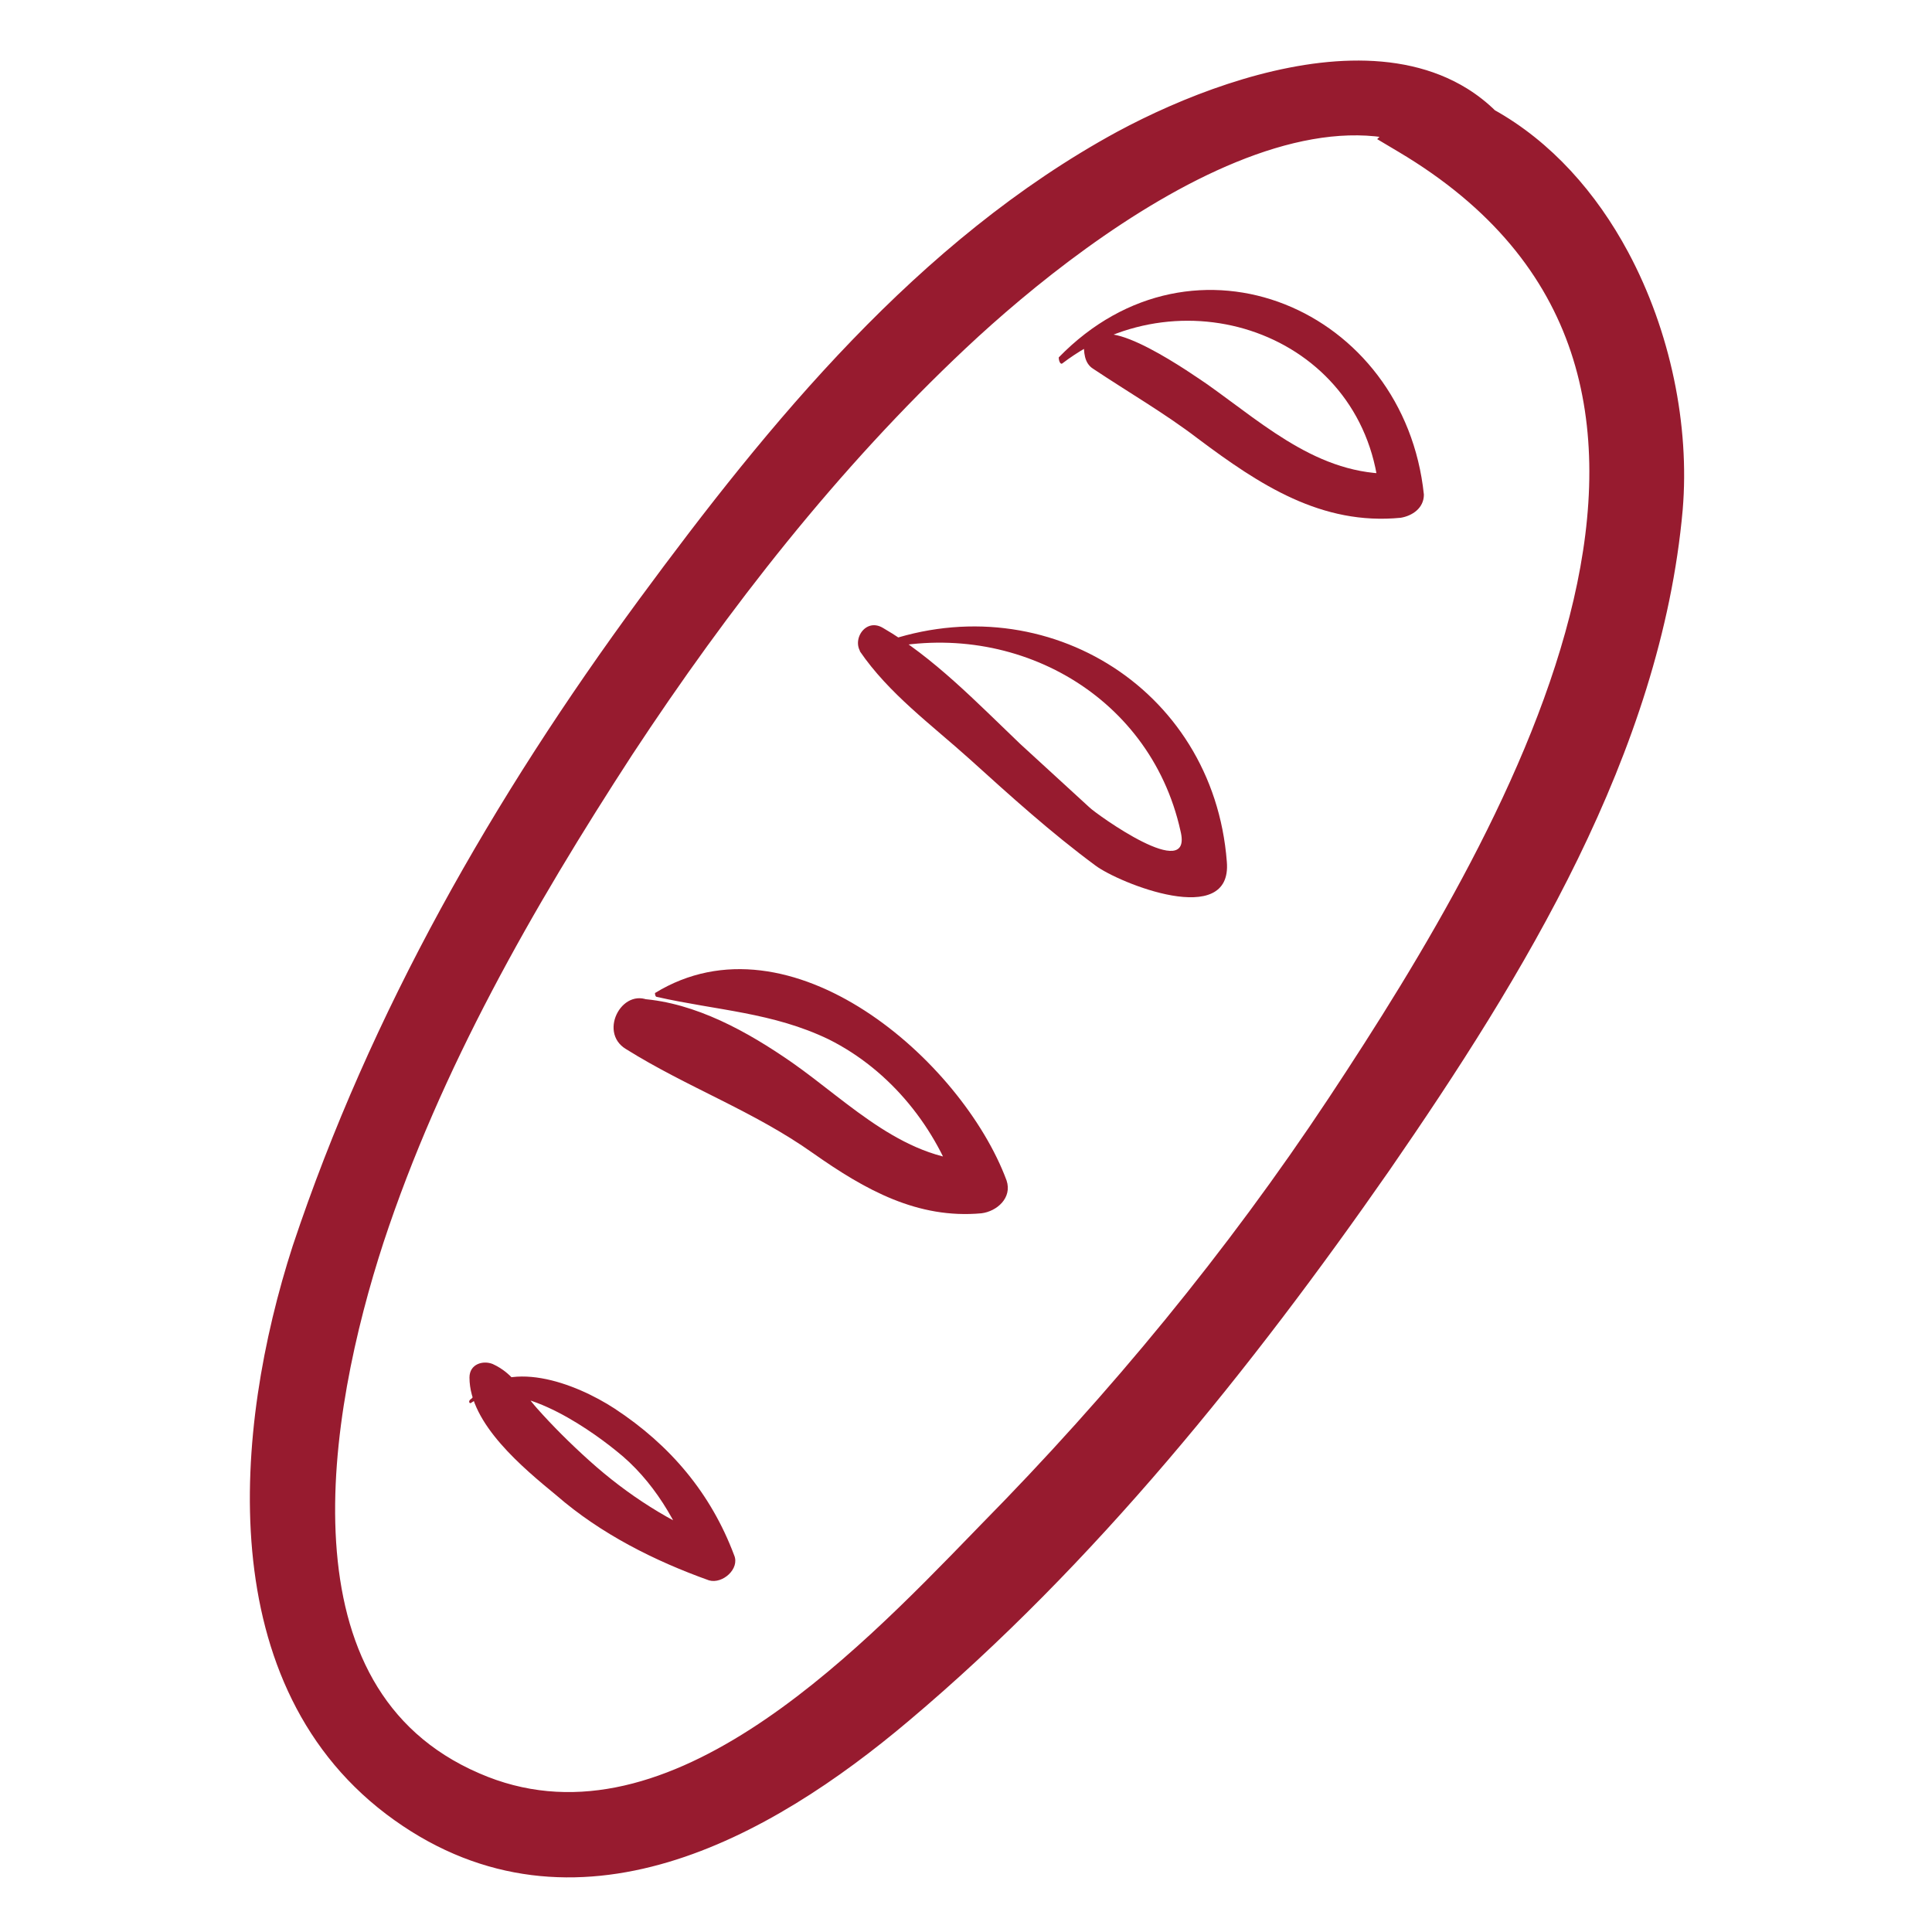 <?xml version="1.0" encoding="UTF-8"?> <svg xmlns="http://www.w3.org/2000/svg" width="100" height="100" viewBox="0 0 100 100" fill="none"> <path d="M71.685 6.615C71.862 6.641 72.038 6.672 72.213 6.708C72.237 6.77 72.267 6.831 72.302 6.89L72.091 7.101L72.644 7.43C77.603 10.376 80.437 14.029 81.782 18.057C83.131 22.096 83 26.562 81.938 31.15C79.81 40.34 73.984 49.872 69.183 57.124C63.902 65.095 57.823 72.47 51.144 79.249L51.141 79.252C51.029 79.368 50.915 79.484 50.801 79.603C47.594 82.911 43.563 87.069 39.105 89.929C34.49 92.891 29.526 94.394 24.6 92.242L24.598 92.241C19.284 89.943 17.242 85.212 16.899 79.856C16.555 74.487 17.933 68.582 19.375 64.156C22.355 55.117 27.127 46.76 32.318 38.774C37.304 31.196 42.979 23.93 49.642 17.664C52.979 14.527 58.35 10.153 63.801 7.925C66.525 6.812 69.227 6.253 71.685 6.615ZM77.074 6.111C76.643 5.686 76.176 5.32 75.678 5.011C73.998 3.969 72.009 3.592 69.951 3.638C65.849 3.728 61.342 5.494 58.063 7.26L58.061 7.261C47.855 12.819 40.199 22.201 33.497 31.304L33.497 31.304C25.975 41.533 19.646 52.58 15.626 64.642L15.624 64.647C14.111 69.336 13.069 74.957 13.552 80.233C14.036 85.517 16.056 90.498 20.71 93.808C25.209 97.013 29.949 97.239 34.442 95.904C38.914 94.576 43.151 91.7 46.723 88.682C56.271 80.641 64.399 70.501 71.51 60.286L71.511 60.284C78.41 50.286 85.485 38.789 86.598 26.345L86.598 26.342C86.956 22.094 85.986 17.297 83.828 13.276C82.228 10.295 79.961 7.714 77.074 6.111Z" fill="#971B2F" stroke="#971B2F"></path> <path d="M55 18.8C61.3 14 70.8 17.4 71.4 25.7C71.8 25.3 72.2 24.9 72.6 24.5C68.5 24.8 65.6 22.1 62.5 19.9C61.9 19.5 57 16 56.6 17.8C56.6 18 56.8 18.2 57 18L57.1 17.9C57.2 17.8 57.2 17.6 57.1 17.5C57 17.4 57 17.4 56.9 17.3C56.8 17.2 56.7 17.2 56.6 17.2C56.5 17.2 56.5 17.2 56.4 17.3C56.2 17.4 56.1 17.5 56.1 17.7C56.1 18.2 56.1 18.8 56.6 19.1C58.4 20.3 60.3 21.4 62 22.7C65.2 25.1 68.4 27.2 72.5 26.8C73.1 26.7 73.7 26.3 73.7 25.6C72.7 16 61.8 11.3 54.8 18.5C54.8 18.7 54.9 18.9 55 18.8Z" fill="#971B2F"></path> <path d="M45.2 33.7C52.2 31.9 59.5 35.8 61.1 43C61.8 45.8 56.7 42.1 56.4 41.8C55.2 40.7 54 39.6 52.8 38.5C50.6 36.4 48.3 34 45.7 32.5C44.7 31.9 43.9 33.4 44.8 34C45 34.2 45.3 34.3 45.5 34.5C45.6 34.6 45.8 34.5 45.8 34.4C45.9 34.1 46 33.8 46.1 33.5C45.6 33.6 45 33.6 44.5 33.7C46 35.9 48.2 37.5 50.2 39.3C52.3 41.2 54.4 43.1 56.7 44.8C57.9 45.7 63.8 48.1 63.5 44.6C62.8 35.5 53.8 30.1 45.3 33.4C45 33.6 45.1 33.8 45.2 33.7Z" fill="#971B2F"></path> <path d="M34.001 51.6C37.1 52.3 40.001 52.4 42.901 53.8C46.1 55.4 48.501 58.4 49.6 61.8C50.001 61.2 50.501 60.7 50.901 60.1C46.901 60.2 44.001 57.1 41.001 55C38.7 53.4 36.001 51.9 33.2 51.7C33.6 52.4 34.001 53.1 34.401 53.8C34.7 53.4 35.001 53 35.1 52.5C35.2 52.3 35.1 52 34.8 52.1C34.501 52 34.2 52 33.8 51.9C32.3 50.9 30.901 53.4 32.401 54.3C35.6 56.3 39.001 57.5 42.1 59.7C44.8 61.6 47.501 63.1 50.8 62.8C51.6 62.7 52.401 62 52.1 61.1C49.8 54.9 40.901 47.1 33.901 51.4C33.901 51.4 33.901 51.6 34.001 51.6Z" fill="#971B2F"></path> <path d="M24.4 72.6C26.5 71.2 30.3 73.8 31.9 75.1C33.8 76.6 35.1 78.8 35.9 81.1C36.3 80.7 36.8 80.2 37.2 79.8C34.7 78.8 32.5 77.4 30.5 75.6C29.5 74.7 28.6 73.8 27.8 72.9C27 72 26.6 71.1 25.5 70.6C25 70.4 24.3 70.6 24.3 71.3C24.3 73.7 27.1 76 28.8 77.4C31.1 79.4 33.9 80.8 36.7 81.8C37.4 82 38.3 81.2 38 80.5C36.8 77.3 34.7 74.8 31.8 72.9C29.8 71.6 26.2 70.2 24.4 72.4C24.2 72.5 24.3 72.7 24.4 72.6Z" fill="#971B2F"></path> </svg> 